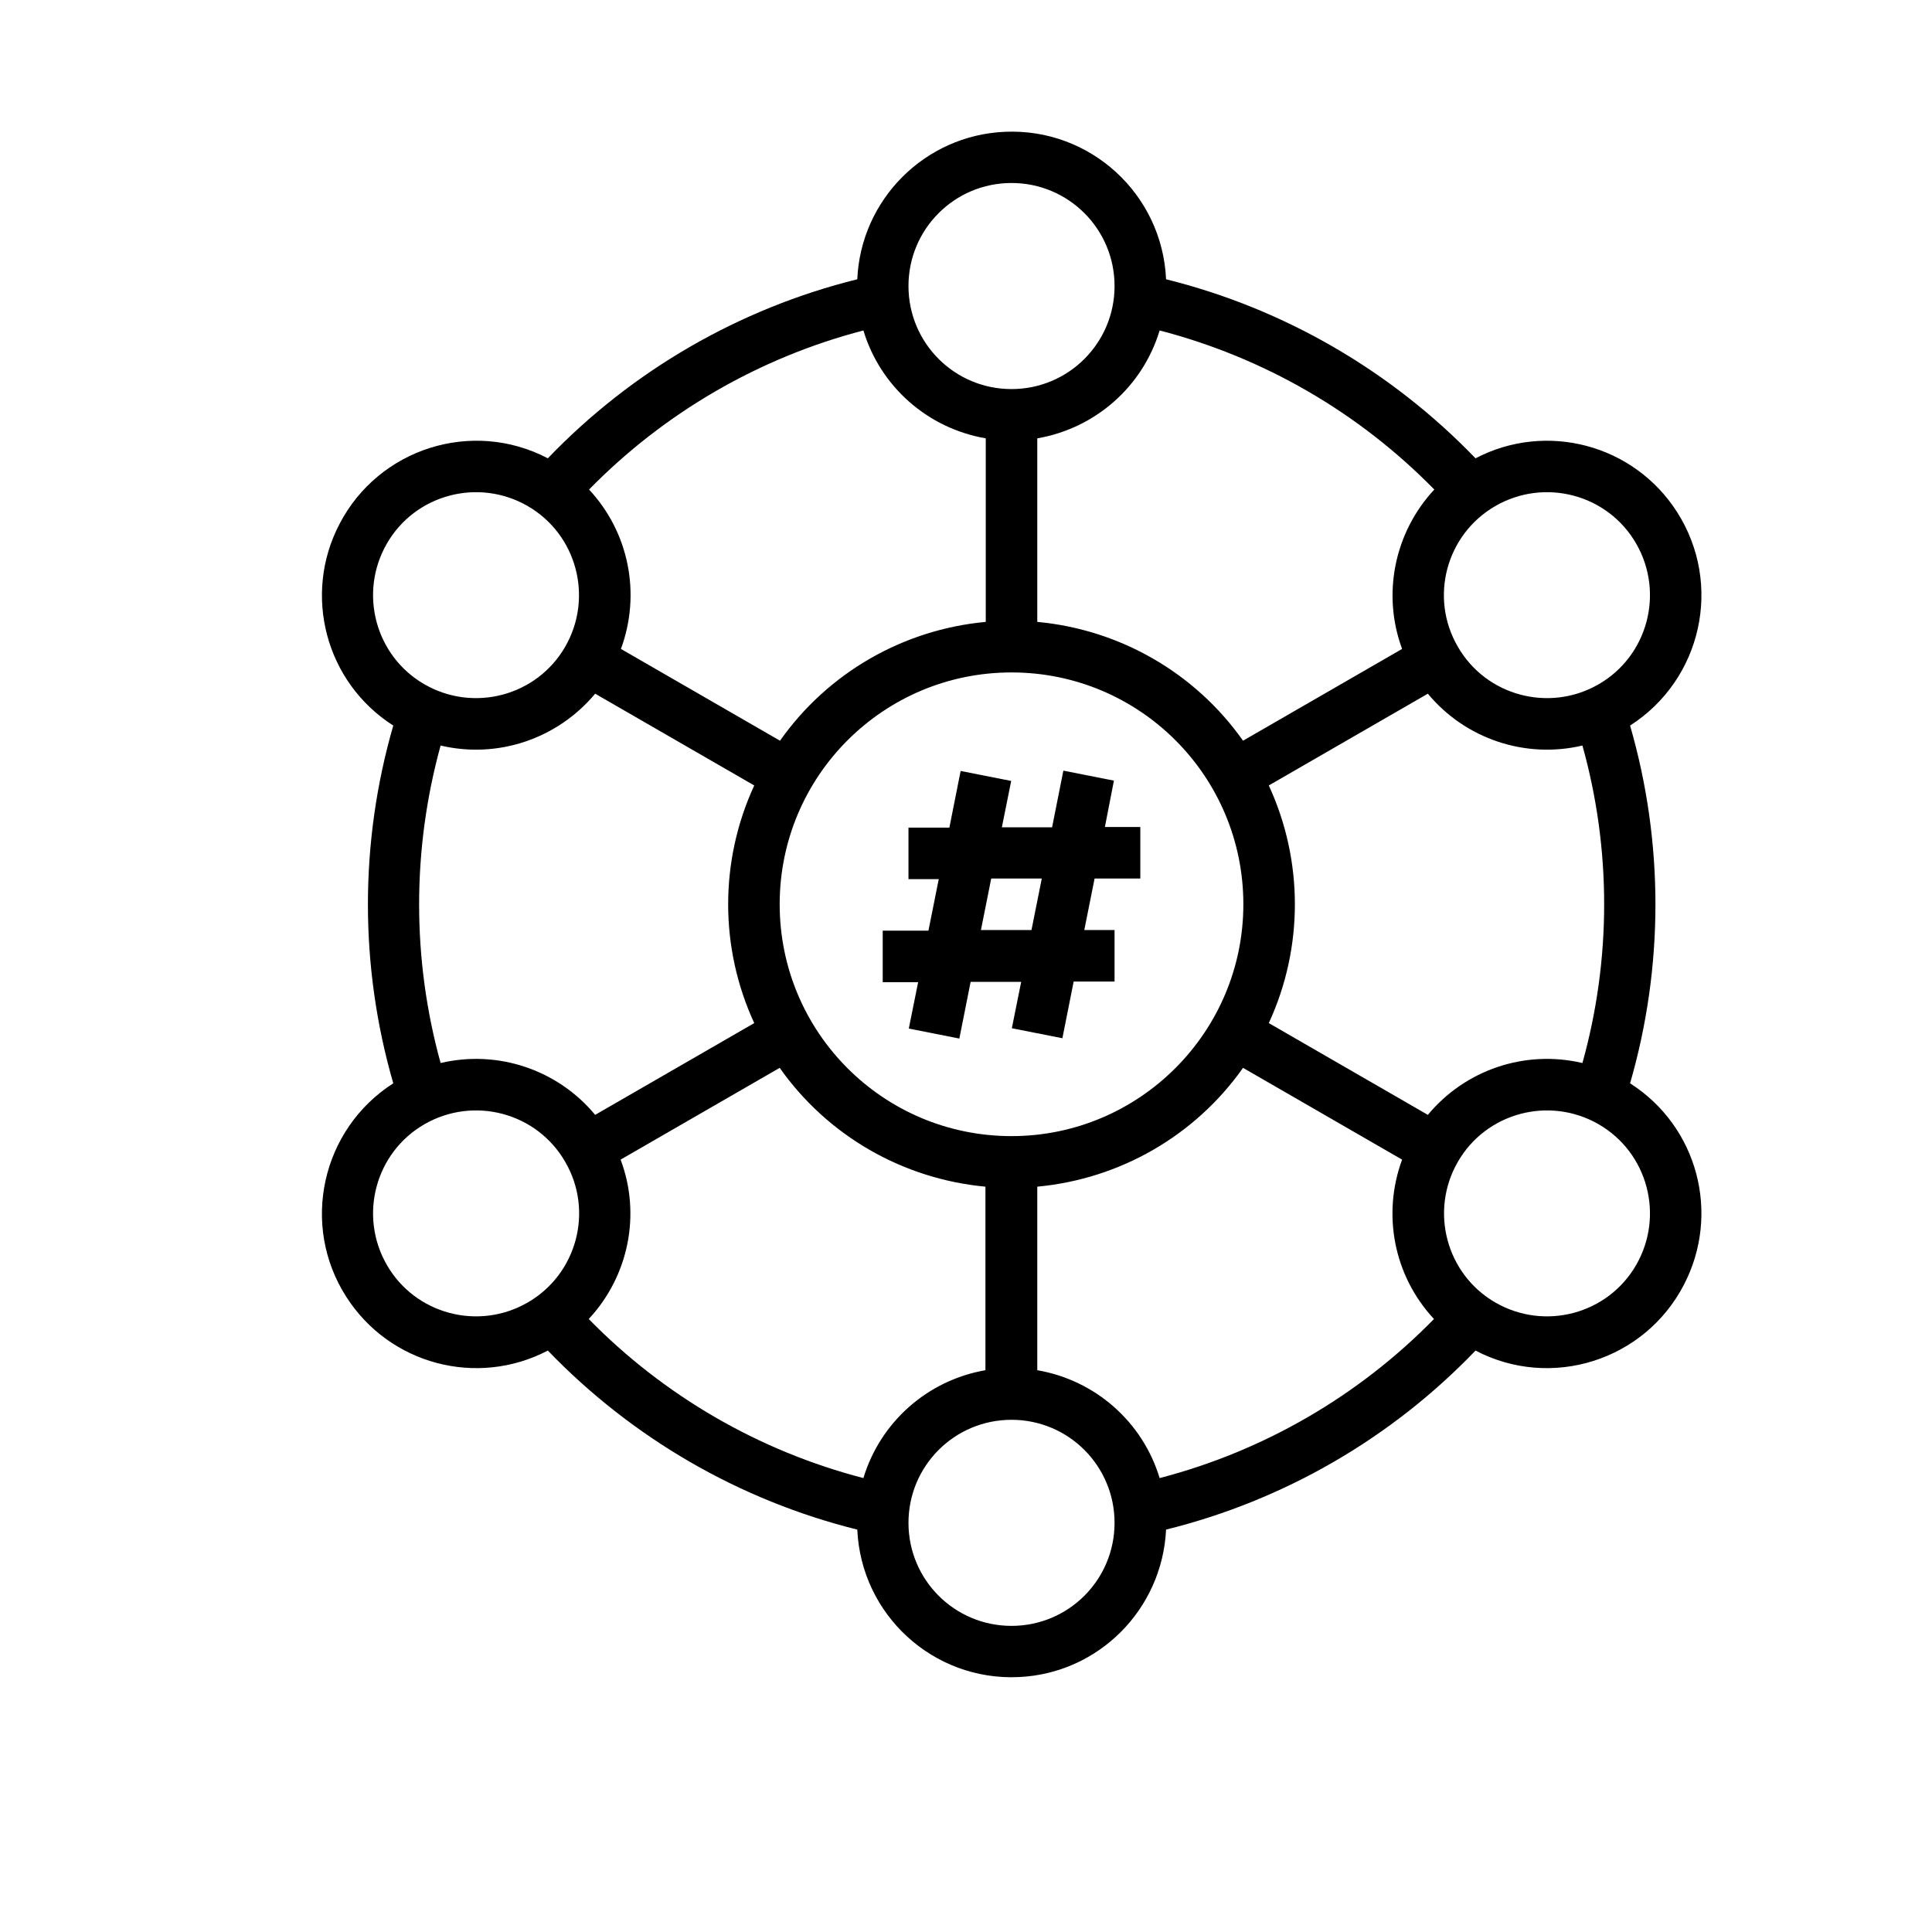 <?xml version="1.0" encoding="UTF-8"?> <svg xmlns="http://www.w3.org/2000/svg" id="uuid-840539d4-f986-4bf5-865c-b2136c92e92e" viewBox="0 0 600 600"><defs><style>.uuid-d01e8c76-e670-4360-8c50-a2c7f9d76982{fill:#000;stroke-width:0px;}</style></defs><path class="uuid-d01e8c76-e670-4360-8c50-a2c7f9d76982" d="M506.236,336.431c10.5-36.3,10.5-74.8,0-111.1,22.3-14.3,28.9-43.9,14.6-66.3-13.4-21-40.6-28.2-62.6-16.7-26.2-27.2-59.5-46.5-96.1-55.6-1.2-26.5-23.6-47-50.1-45.8-24.8,1.1-44.7,21-45.8,45.8-36.7,9.1-70,28.4-96.1,55.6-23.5-12.3-52.5-3.1-64.7,20.4-11.5,22-4.3,49.2,16.7,62.6-10.5,36.3-10.5,74.8,0,111.1-22.3,14.3-28.9,44-14.6,66.3,13.4,21,40.6,28.2,62.6,16.7,26.2,27.2,59.5,46.5,96.1,55.6,1.2,26.5,23.6,47,50.1,45.8,24.8-1.1,44.6-21,45.8-45.8,36.7-9.1,70-28.4,96.1-55.6,23.5,12.3,52.5,3.1,64.7-20.4,11.5-22.1,4.3-49.2-16.7-62.6h0ZM464.436,157.131c15.3-8.8,34.9-3.6,43.7,11.7,8.8,15.3,3.6,34.9-11.7,43.7-15.3,8.8-34.9,3.6-43.7-11.7-8.9-15.3-3.6-34.9,11.7-43.7ZM360.136,102.631c32.4,8.4,61.9,25.5,85.3,49.4-12.4,13.3-16.3,32.5-10,49.5l-49.4,28.5c-14.9-21.1-38.2-34.5-63.9-36.9v-57c18-3.1,32.7-16,38-33.5ZM314.136,352.831c-39.8,0-72-32.2-72-72s32.2-72,72-72,72,32.2,72,72c0,39.7-32.3,72-72,72ZM314.136,56.831c17.7,0,32,14.3,32,32s-14.3,32-32,32-32-14.3-32-32,14.3-32,32-32ZM268.136,102.631c5.3,17.5,20,30.4,38,33.5v57c-25.7,2.4-49,15.8-63.9,36.9l-49.4-28.5c6.3-17.1,2.5-36.2-9.9-49.5,23.4-23.9,52.9-41,85.2-49.4ZM120.136,168.831c8.8-15.3,28.4-20.5,43.7-11.7,15.3,8.8,20.5,28.4,11.7,43.7-8.8,15.3-28.4,20.5-43.7,11.7-15.3-8.8-20.5-28.4-11.7-43.7ZM163.836,404.531c-15.3,8.8-34.9,3.6-43.7-11.7-8.8-15.3-3.6-34.9,11.7-43.7,15.3-8.8,34.9-3.6,43.7,11.7,8.9,15.3,3.6,34.9-11.7,43.7ZM136.836,330.131c-8.9-32.2-8.9-66.3,0-98.6,17.8,4.2,36.3-2.1,48-16.1l49.4,28.5c-10.8,23.4-10.8,50.4,0,73.8l-49.4,28.5c-11.6-14-30.2-20.3-48-16.1ZM268.136,459.031c-32.4-8.4-61.9-25.5-85.3-49.4,12.4-13.3,16.3-32.5,9.9-49.5l49.4-28.5c14.9,21.1,38.2,34.5,63.9,36.9v57c-17.9,3.1-32.6,16-37.9,33.5ZM314.136,504.931c-17.7,0-32-14.3-32-32s14.3-32,32-32,32,14.3,32,32-14.3,32-32,32ZM360.136,459.031c-5.3-17.5-20-30.4-38-33.5v-57c25.7-2.4,49-15.8,63.9-36.9l49.4,28.5c-6.3,17.1-2.5,36.2,9.9,49.5-23.4,23.9-52.9,41-85.2,49.4ZM443.436,346.231l-49.4-28.5c10.8-23.4,10.8-50.4,0-73.8l49.4-28.5c11.6,14,30.2,20.3,48,16.1,9,32.2,9,66.3,0,98.6-17.8-4.2-36.4,2.1-48,16.1ZM508.136,392.831c-8.8,15.3-28.4,20.5-43.7,11.7-15.3-8.8-20.5-28.4-11.7-43.7,8.8-15.3,28.4-20.5,43.7-11.7,15.3,8.8,20.5,28.4,11.7,43.7Z"></path><path class="uuid-d01e8c76-e670-4360-8c50-a2c7f9d76982" d="M345.936,242.431l-15.7-3.1-3.5,17.6h-15.6l2.9-14.4-15.7-3.1-3.5,17.6h-12.7v16h9.4l-3.2,16h-14.2v16h11l-2.9,14.4,15.7,3.1,3.5-17.6h15.7l-2.9,14.4,15.7,3.1,3.5-17.6h12.7v-16h-9.4l3.2-16h14.2v-16h-11l2.8-14.4ZM320.336,288.831h-15.7l3.2-16h15.7l-3.2,16Z"></path></svg> 